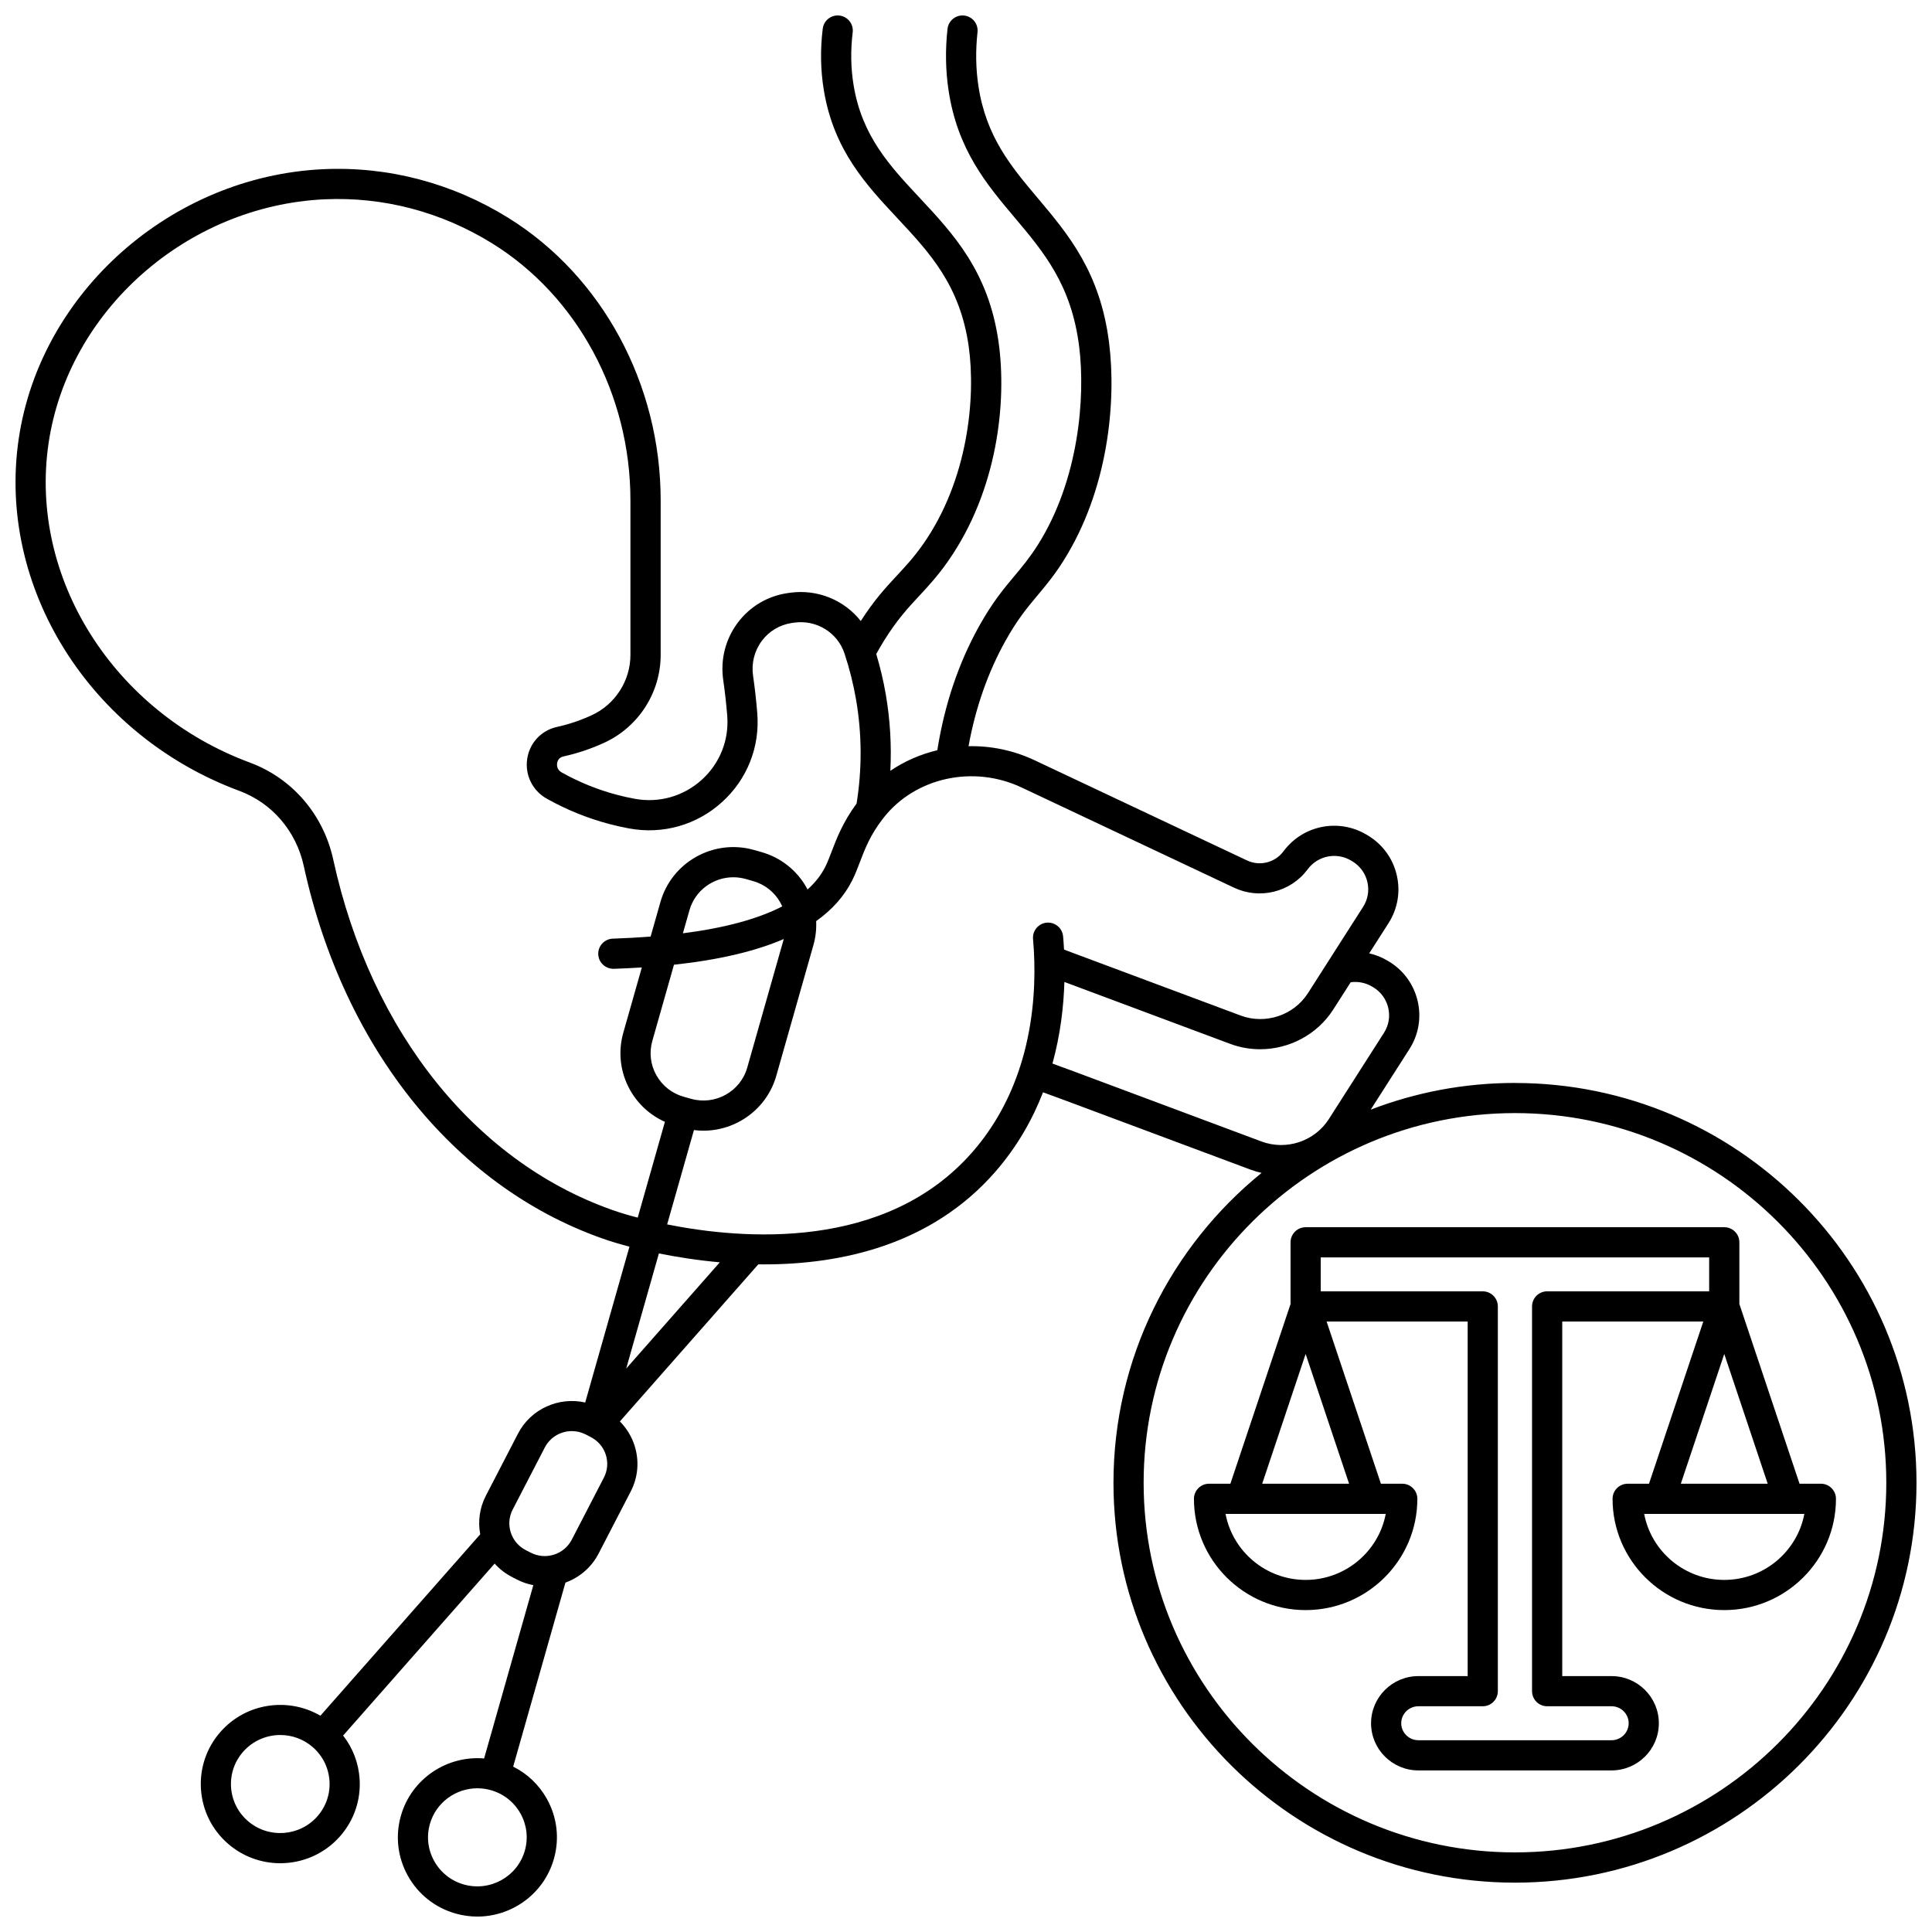 <?xml version="1.0" encoding="UTF-8"?>
<!-- Uploaded to: ICON Repo, www.svgrepo.com, Generator: ICON Repo Mixer Tools -->
<svg width="800px" height="800px" version="1.1" viewBox="144 144 512 512" xmlns="http://www.w3.org/2000/svg">
 <defs>
  <clipPath id="a">
   <path d="m148.09 148.09h503.81v503.81h-503.81z"/>
  </clipPath>
 </defs>
 <g clip-path="url(#a)">
  <path d="m545.48 430.99c-13.469 0-26.359 2.512-38.23 7.078l10.254-16.039c2.445-3.828 3.219-8.367 2.18-12.785-1.047-4.426-3.777-8.152-7.695-10.496l-0.266-0.156c-1.52-0.91-3.168-1.559-4.867-1.945l5.109-7.992c2.445-3.828 3.219-8.371 2.176-12.789-1.043-4.426-3.777-8.152-7.684-10.488l-0.273-0.164c-7.371-4.402-16.82-2.559-21.973 4.285l-0.133 0.176c-2.219 2.941-6.254 3.934-9.594 2.356l-56.328-26.566c-5.598-2.641-11.594-3.84-17.484-3.715 1.852-10.215 5.148-19.621 9.84-28.016 3.144-5.625 5.727-8.707 8.457-11.973 2.152-2.57 4.379-5.227 6.816-9.082 11.941-18.867 14.094-42.262 12.129-57.867-2.352-18.668-10.77-28.656-18.91-38.32-7.039-8.352-13.691-16.242-15.723-29.75-0.691-4.59-0.77-9.371-0.23-14.207 0.242-2.195-1.34-4.172-3.535-4.414-2.184-0.242-4.172 1.34-4.414 3.535-0.613 5.527-0.52 11.004 0.273 16.281 2.367 15.742 10.066 24.879 17.516 33.715 7.734 9.176 15.039 17.844 17.094 34.164 1.711 13.574-0.133 35.492-10.953 52.59-2.152 3.406-4.117 5.746-6.191 8.227-2.852 3.402-5.797 6.926-9.309 13.203-5.508 9.848-9.23 20.941-11.133 32.98-4.441 1.062-8.672 2.894-12.449 5.453 0.34-6.734-0.051-13.484-1.195-20.168-0.621-3.625-1.48-7.238-2.539-10.785 0.645-1.164 1.305-2.312 1.996-3.426 3.484-5.621 6.352-8.707 9.387-11.973 2.387-2.566 4.852-5.223 7.559-9.078 13.281-18.922 15.676-42.41 13.488-58.082-2.617-18.746-11.969-28.746-21.008-38.418-7.801-8.344-15.168-16.227-17.41-29.66-0.762-4.555-0.848-9.297-0.258-14.098 0.27-2.191-1.289-4.188-3.481-4.457-2.191-0.277-4.188 1.289-4.457 3.481-0.688 5.562-0.582 11.078 0.305 16.391 2.641 15.816 11.188 24.961 19.457 33.805 8.566 9.164 16.66 17.824 18.93 34.062 1.887 13.516-0.152 35.34-12.113 52.379-2.391 3.406-4.566 5.75-6.871 8.23-2.973 3.199-6.039 6.5-9.629 12.102-4.352-5.519-11.441-8.523-18.785-7.484l-0.531 0.074c-5.336 0.758-10.051 3.547-13.277 7.852-3.269 4.367-4.641 9.766-3.856 15.203 0.438 3.019 0.781 6.09 1.035 9.129l0.023 0.289c0.527 6.453-1.934 12.652-6.746 17.012-4.844 4.383-11.316 6.219-17.75 5.039-1.559-0.285-3.129-0.637-4.66-1.039-5.141-1.352-10.102-3.363-14.746-5.969-1.32-0.742-1.238-2.027-1.184-2.402 0.082-0.559 0.414-1.539 1.699-1.82 3.66-0.809 7.227-2 10.598-3.539l0.184-0.082c9.09-4.168 14.965-13.301 14.965-23.27v-40.996c0-30.73-15.488-59.418-40.422-74.867-14.91-9.238-31.887-13.684-49.105-12.863-40.195 1.918-74.832 32.605-80.586 71.379-5.84 39.379 18.754 78.648 58.48 93.375 8.66 3.211 15.039 10.656 17.055 19.91 10.641 48.828 40.832 85.934 80.766 99.262 0.43 0.145 2.402 0.785 5.543 1.605l-11.73 41.301c-6.957-1.57-14.391 1.641-17.809 8.246l-8.508 16.438c-1.652 3.195-2.156 6.766-1.504 10.242l-42.355 48.078c-8.531-4.973-19.703-3.406-26.461 4.262-3.715 4.215-5.559 9.617-5.191 15.215 0.367 5.602 2.902 10.723 7.137 14.422 3.988 3.484 8.941 5.195 13.871 5.195 5.856 0 11.688-2.414 15.844-7.133 3.711-4.215 5.555-9.617 5.188-15.215-0.277-4.242-1.805-8.207-4.367-11.488l40.152-45.574c1.289 1.434 2.832 2.644 4.602 3.551l1.336 0.688c1.395 0.715 2.848 1.203 4.316 1.484l-13.043 45.922c-9.852-0.836-19.262 5.367-22.051 15.191-1.531 5.387-0.867 11.043 1.867 15.934 2.746 4.91 7.246 8.457 12.676 9.984 1.906 0.535 3.828 0.793 5.719 0.793 9.188 0 17.656-6.047 20.281-15.277 1.531-5.387 0.867-11.043-1.867-15.934-2.082-3.723-5.18-6.66-8.922-8.527l13.852-48.77c3.664-1.328 6.859-3.969 8.781-7.684l8.508-16.438c1.965-3.793 2.332-8.121 1.027-12.188-0.785-2.449-2.125-4.621-3.891-6.394l36.684-41.637c0.5 0.008 1 0.012 1.504 0.012 20.434 0 44.285-5.098 61.223-24.449 5.848-6.684 9.926-13.926 12.73-21.156l5.82 2.137 49.293 18.402c0.922 0.344 1.859 0.605 2.805 0.824-23.938 19.445-39.25 49.039-39.25 82.129 0 58.426 47.734 105.96 106.4 105.96 58.672 0 106.41-47.531 106.41-105.96 0-58.434-47.73-105.96-106.4-105.96zm-237.68 34.191c-37.23-12.426-65.449-47.336-75.484-93.379-2.602-11.934-10.855-21.543-22.09-25.707-36.199-13.422-58.637-49.047-53.344-84.707 5.203-35.07 36.602-62.828 73.039-64.566 15.594-0.73 30.98 3.293 44.512 11.676 22.598 14 36.637 40.082 36.637 68.066v40.996c0 6.852-4.043 13.133-10.285 15.996l-0.18 0.082c-2.867 1.309-5.894 2.32-9.004 3.008-4.164 0.918-7.258 4.238-7.887 8.457-0.637 4.285 1.395 8.426 5.18 10.551 5.234 2.941 10.828 5.203 16.625 6.731 1.727 0.453 3.496 0.852 5.254 1.172 8.898 1.629 17.852-0.91 24.559-6.977 6.676-6.039 10.082-14.637 9.352-23.59l-0.023-0.293c-0.266-3.203-0.629-6.441-1.09-9.617-0.48-3.32 0.352-6.613 2.34-9.266 1.941-2.594 4.785-4.269 8.008-4.731l0.531-0.074c5.883-0.836 11.5 2.598 13.348 8.168 1.328 4.004 2.363 8.137 3.074 12.277 1.562 9.109 1.594 18.355 0.133 27.496-3.617 4.914-5.273 9.207-6.602 12.691-0.59 1.547-1.098 2.883-1.695 4.074-1.098 2.188-2.672 4.195-4.707 6.012-0.074-0.145-0.137-0.289-0.215-0.434-2.613-4.676-6.902-8.055-12.07-9.508l-1.934-0.547c-10.637-2.988-21.746 3.191-24.758 13.797l-2.602 9.168c-3.188 0.246-6.516 0.434-10.016 0.551-2.207 0.074-3.938 1.922-3.863 4.129 0.074 2.207 1.922 3.906 4.129 3.863 2.555-0.086 5.019-0.207 7.422-0.363l-4.906 17.281c-1.457 5.129-0.824 10.52 1.777 15.176 2.121 3.789 5.348 6.707 9.246 8.457l-7.211 25.391c-2.949-0.77-4.797-1.375-5.199-1.508zm19.332-29.988-1.934-0.543c-3.109-0.875-5.688-2.902-7.258-5.711-1.559-2.789-1.938-6.019-1.066-9.09l5.734-20.188c11.832-1.273 21.504-3.539 29.098-6.812l-9.676 34.066c-1.809 6.371-8.488 10.086-14.898 8.277zm-2.156-43.859 1.738-6.113c1.5-5.281 6.352-8.738 11.613-8.738 1.086 0 2.188 0.148 3.285 0.453l1.934 0.547c3.109 0.875 5.688 2.902 7.258 5.711 0.188 0.332 0.352 0.672 0.504 1.012-6.465 3.328-15.25 5.711-26.332 7.129zm-96.871 234.02c-4.758 5.394-13.035 5.934-18.457 1.199-2.621-2.289-4.188-5.457-4.418-8.922-0.227-3.457 0.914-6.797 3.211-9.406 2.582-2.93 6.199-4.43 9.84-4.43 3.062 0 6.141 1.062 8.617 3.227 2.621 2.289 4.188 5.457 4.418 8.918 0.227 3.465-0.914 6.805-3.211 9.414zm54.98 9.086c-1.961 6.898-9.195 10.926-16.141 8.973-3.367-0.949-6.16-3.148-7.863-6.191-1.688-3.019-2.102-6.519-1.156-9.844 1.625-5.723 6.879-9.465 12.582-9.465 1.176 0 2.371 0.16 3.559 0.492 3.367 0.949 6.16 3.144 7.863 6.188 1.691 3.023 2.102 6.519 1.156 9.848zm20.945-98.844-8.508 16.438c-2.031 3.926-6.894 5.477-10.852 3.449l-1.336-0.688c-1.914-0.98-3.324-2.644-3.977-4.684-0.648-2.027-0.469-4.188 0.516-6.078l8.508-16.438c1.426-2.758 4.246-4.34 7.168-4.34 1.242 0 2.504 0.285 3.684 0.895l1.008 0.52c0.164 0.105 0.332 0.191 0.504 0.27 1.82 0.992 3.168 2.609 3.801 4.582 0.645 2.023 0.465 4.18-0.516 6.074zm5.918-28.91 8.668-30.516c4.562 0.922 10.059 1.812 16.141 2.356zm91.719-57.344c-23.012 26.293-60.977 23.121-80.867 19.141l7.102-25.004c0.84 0.105 1.68 0.164 2.512 0.164 8.75 0 16.812-5.758 19.312-14.551l9.836-34.629c0.598-2.098 0.824-4.242 0.73-6.359 4.289-3.047 7.469-6.644 9.559-10.809 0.781-1.555 1.387-3.141 2.023-4.816 1.344-3.527 2.734-7.176 6.106-11.531l0.199-0.258c8.398-10.664 23.773-14.027 36.562-7.996l56.328 26.566c6.754 3.184 14.91 1.176 19.391-4.773l0.133-0.176c2.691-3.578 7.637-4.539 11.484-2.238l0.277 0.164c2.039 1.219 3.461 3.156 4.008 5.461 0.539 2.293 0.141 4.652-1.133 6.641l-14.609 22.855c-3.766 5.891-11.266 8.383-17.836 5.934l-46.805-17.477c-0.066-1.238-0.148-2.414-0.246-3.508-0.195-2.199-2.137-3.816-4.336-3.629-2.199 0.195-3.824 2.137-3.629 4.336 0.152 1.727 0.273 3.668 0.332 5.769v0.031c0.211 7.769-0.469 17.805-3.773 28.062-0.031 0.07-0.07 0.129-0.098 0.203-0.047 0.129-0.066 0.262-0.102 0.395-2.504 7.519-6.426 15.133-12.461 22.031zm27.344-21.25-6.098-2.238c2.117-7.691 2.969-15.133 3.16-21.625l43.902 16.391c2.602 0.973 5.297 1.438 7.969 1.438 7.672 0 15.113-3.844 19.402-10.555l4.606-7.203c1.953-0.258 3.957 0.133 5.668 1.156l0.266 0.156c2.043 1.219 3.465 3.16 4.008 5.465 0.539 2.293 0.141 4.652-1.133 6.641l-14.609 22.855c-3.766 5.891-11.266 8.387-17.836 5.934zm116.47 206.81c-54.262 0-98.406-43.945-98.406-97.961 0-54.016 44.145-97.961 98.406-97.961s98.406 43.945 98.406 97.961c0 54.016-44.145 97.961-98.406 97.961z"/>
 </g>
 <path d="m626.55 537.2h-5.656l-15.945-47.633v-16.344c0-2.207-1.789-4-4-4l-110.94 0.004c-2.207 0-4 1.789-4 4v16.344l-15.945 47.633h-5.656c-2.207 0-4 1.789-4 4 0 16.262 13.277 29.488 29.602 29.488 16.32 0 29.602-13.227 29.602-29.488 0-2.207-1.789-4-4-4h-5.656l-14.391-42.984h37.383v93.965h-13.07c-6.91 0-12.531 5.606-12.531 12.496s5.621 12.496 12.531 12.496h51.203c6.91 0 12.531-5.606 12.531-12.496s-5.621-12.496-12.531-12.496h-13.07v-93.965h37.383l-14.391 42.984h-5.656c-2.207 0-4 1.789-4 4 0 16.262 13.277 29.488 29.602 29.488 16.32 0 29.602-13.227 29.602-29.488 0-2.215-1.789-4.004-3.996-4.004zm-136.54 25.492c-10.539 0-19.34-7.547-21.227-17.492h38.281 0.012 0.012 4.148c-1.887 9.945-10.688 17.492-21.227 17.492zm-11.516-25.492 11.512-34.387 11.512 34.387zm92.586 58.977c2.5 0 4.535 2.019 4.535 4.5s-2.035 4.5-4.535 4.5h-51.203c-2.5 0-4.535-2.019-4.535-4.5s2.035-4.5 4.535-4.5h17.066c2.207 0 4-1.789 4-4v-101.96c0-2.207-1.789-4-4-4h-42.938v-8.996h102.94v8.996h-42.938c-2.207 0-4 1.789-4 4v101.96c0 2.207 1.789 4 4 4zm29.867-93.363 11.512 34.387h-23.023zm0 59.879c-10.539 0-19.34-7.547-21.227-17.492h38.281 0.012 0.012 4.148c-1.887 9.945-10.688 17.492-21.227 17.492z"/>
</svg>